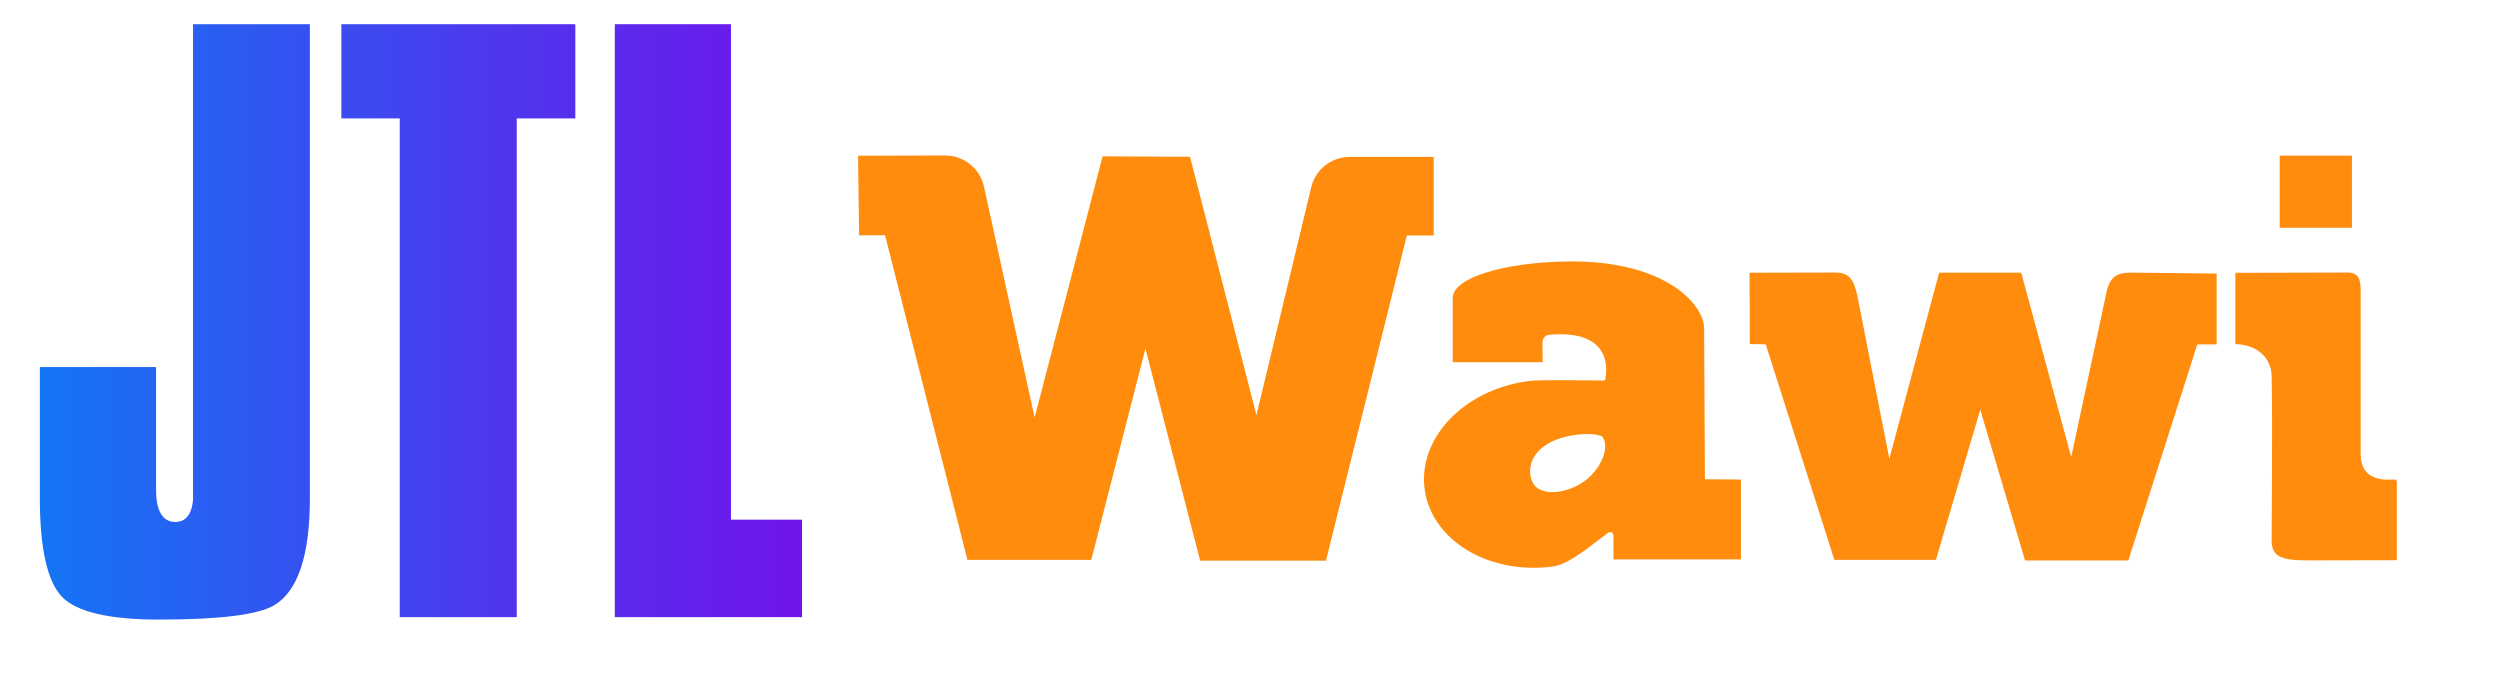 <svg xmlns="http://www.w3.org/2000/svg" xmlns:xlink="http://www.w3.org/1999/xlink" id="OBJECTS" viewBox="0 0 277.93 75.79"><defs><style>      .cls-1 {        fill: #ff8c0c;      }      .cls-2 {        fill: none;      }      .cls-3 {        fill: url(#linear-gradient);      }    </style><linearGradient id="linear-gradient" x1="4.43" y1="35.79" x2="89.16" y2="35.79" gradientUnits="userSpaceOnUse"><stop offset="0" stop-color="#1475f4"></stop><stop offset=".54" stop-color="#483def"></stop><stop offset="1" stop-color="#7114ec"></stop><stop offset="1" stop-color="#3b3b3b"></stop></linearGradient></defs><g><path class="cls-1" d="M95.4,17.31l9.68-.02c2.07,0,3.87,1.43,4.31,3.46l5.63,25.67,7.56-29.04,9.72,.05,7.38,28.72,6.09-25.33c.47-1.98,2.24-3.37,4.27-3.37h9.35s0,8.73,0,8.73h-2.99l-8.99,36.15h-13.99l-6.08-23.58-6.02,23.49h-13.77s-9.16-36.09-9.16-36.09l-2.88,.02-.12-8.85Z"></path><path class="cls-1" d="M194.49,30.32l9.57-.02c1.7,0,2.04,1.02,2.4,2.46l3.58,18.24,5.54-20.69h9.12l5.56,20.5,3.97-18.54c.39-1.4,.99-1.96,2.66-1.96l9.54,.1v7.88h-2.15s-7.67,24.02-7.67,24.02h-11.48l-4.98-16.76-4.93,16.69h-11.29s-7.63-23.96-7.63-23.96l-1.77-.03-.03-7.93Z"></path><g><path class="cls-1" d="M248.52,30.33l12.43-.03c1.5,0,1.51,1,1.49,2.78v17.47c.04,2.91,2.59,2.83,3.73,2.75,.16-.01,.29,.13,.29,.3v8.68l-9.88,.02c-3.3,0-3.92-.58-4.04-2.05,0,0,.12-14.25,0-18.49-.05-1.93-1.58-3.47-4.03-3.5v-7.94Z"></path><rect class="cls-1" x="253.44" y="17.3" width="8.03" height="8.02"></rect></g><g><path class="cls-1" d="M189.54,53.28l-.09-16.92c-.18-2.75-4.64-7.52-15.48-7.29-6.88,.14-12.47,1.82-12.47,4.07,0,.04,0,.07,.01,.11h-.01v7.02h10l-.02-2.22c0-.42,.31-.79,.74-.83,7.84-.7,6.2,5.08,6.2,5.08-3.08-.01-7.17-.11-8.53,.07-7.11,.94-12.27,6.32-11.51,12.01,.75,5.69,7.13,9.54,14.24,8.6,1.97-.26,4.47-2.57,6.19-3.76,.24-.16,.56,.01,.56,.3v2.67h14.17v-8.88l-4-.03Zm-13.9,.54c-2.21,1.28-4.51,1.11-5.18-.06-.67-1.17-.54-3.19,1.67-4.46,2.2-1.28,5.73-1.22,6.07-.68,.79,1.29-.36,3.92-2.56,5.2Z"></path><path class="cls-2" d="M175.64,53.82c-2.21,1.28-4.51,1.11-5.18-.06-.67-1.17-.54-3.19,1.67-4.46,2.2-1.28,5.73-1.22,6.07-.68,.79,1.29-.36,3.92-2.56,5.2Z"></path></g></g><path class="cls-3" d="M34.45,55.41c0,6.31-1.33,10.29-3.94,11.86-1.79,1.08-6.11,1.61-12.87,1.61-5.53,0-9.16-.86-10.77-2.55-1.61-1.71-2.44-5.37-2.44-10.92v-14.6h12.92v13.67c0,2.93,1.16,3.55,2.14,3.55,.8,0,1.77-.41,1.97-2.44V2.69h12.99V55.41ZM63.94,13.16h-6.49v55.45h-13.01V13.16h-6.49V2.69h26.01V13.16h-.02Zm25.2,55.45h-20.79V2.69h12.91V57.77h7.9v10.85h-.02Z"></path></svg>